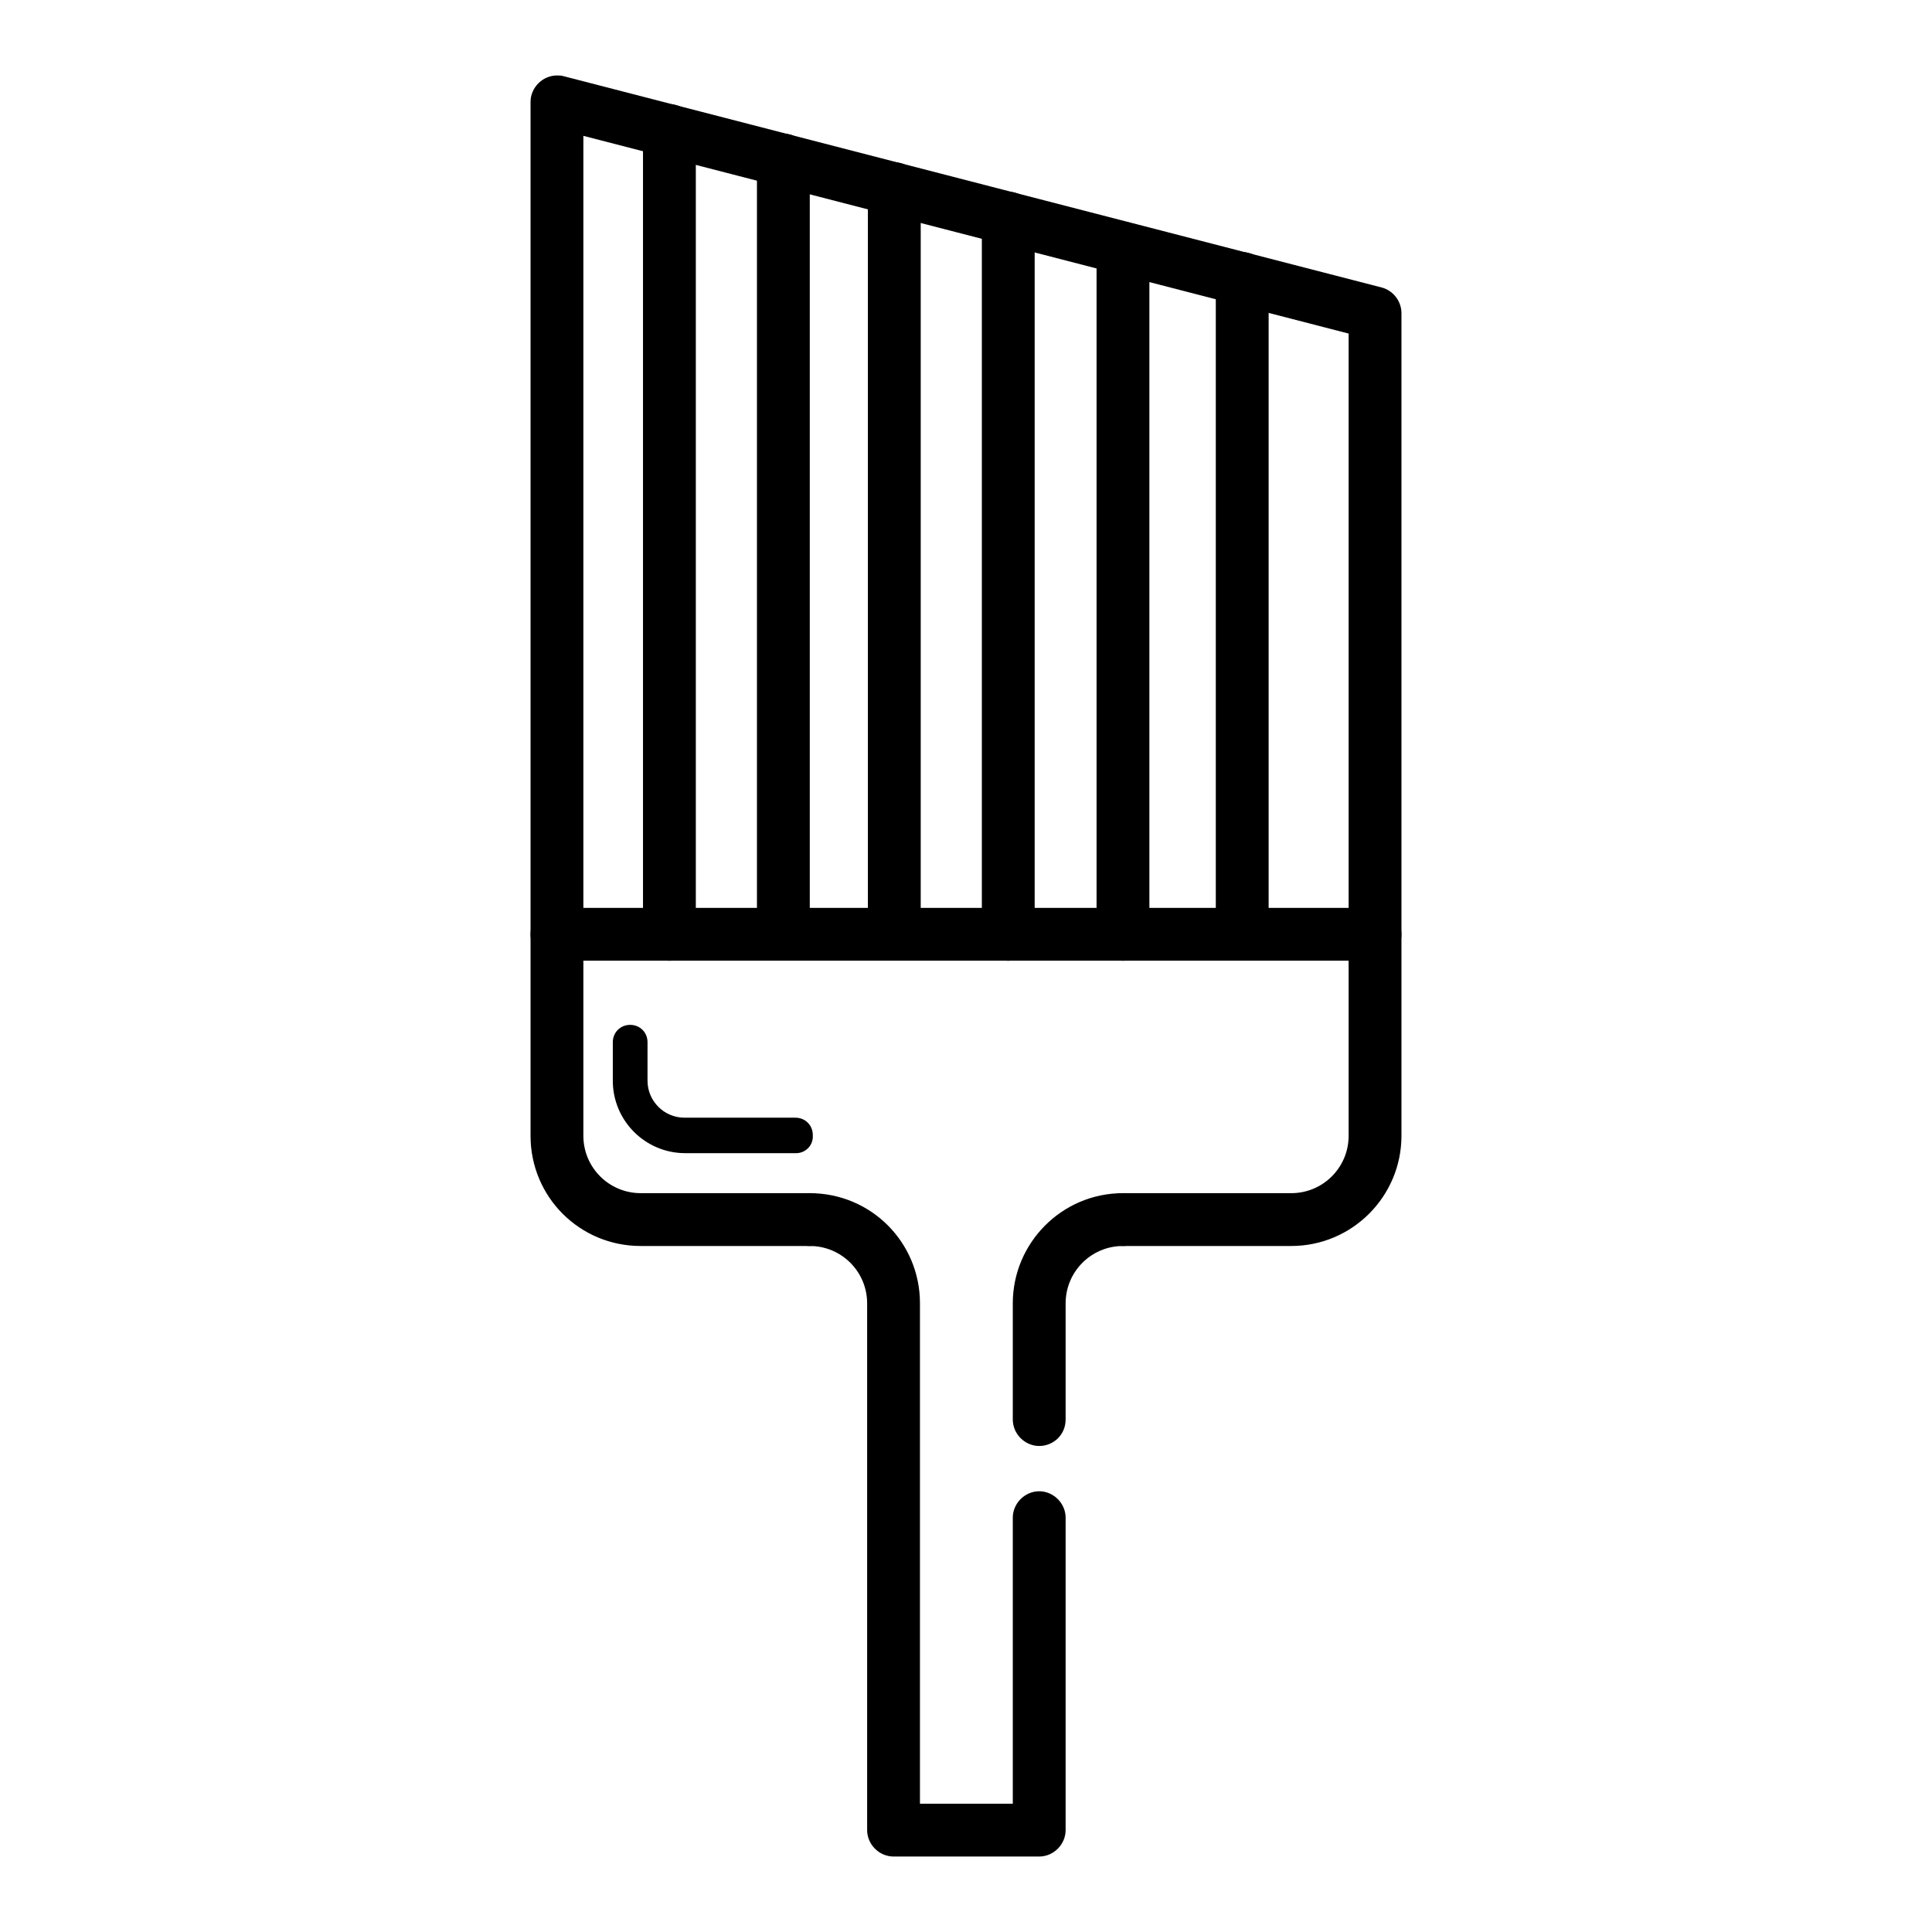 <?xml version="1.0" encoding="utf-8"?>
<!-- Svg Vector Icons : http://www.onlinewebfonts.com/icon -->
<!DOCTYPE svg PUBLIC "-//W3C//DTD SVG 1.1//EN" "http://www.w3.org/Graphics/SVG/1.1/DTD/svg11.dtd">
<svg version="1.1" xmlns="http://www.w3.org/2000/svg" xmlns:xlink="http://www.w3.org/1999/xlink" x="0px" y="0px" viewBox="0 0 256 256" enable-background="new 0 0 256 256" xml:space="preserve">
<g> <path fill="#000000" d="M171.1,165.1h-22.3c-1.9,0-3.5-1.6-3.5-3.5c0-1.9,1.6-3.5,3.5-3.5h22.3c4.2,0,7.6-3.4,7.6-7.6v-23.2H77.3 v23.2c0,4.2,3.4,7.6,7.6,7.6h22.4c1.9,0,3.5,1.6,3.5,3.5c0,1.9-1.6,3.5-3.5,3.5H84.9c-8.1,0-14.6-6.5-14.6-14.6v-26.7 c0-1.9,1.6-3.5,3.5-3.5h108.4c1.9,0,3.5,1.6,3.5,3.5v26.7C185.7,158.5,179.2,165.1,171.1,165.1z"/> <path fill="#000000" d="M105.5,152.8H90.8c-5.3,0-9.6-4.3-9.6-9.6v-5.1c0-1.3,1-2.3,2.3-2.3c1.3,0,2.3,1,2.3,2.3v5.1 c0,2.7,2.2,4.9,4.9,4.9h14.7c1.3,0,2.3,1,2.3,2.3C107.8,151.8,106.7,152.8,105.5,152.8z M137.7,191.6c-1.9,0-3.5-1.6-3.5-3.5v-15.4 c0-8,6.5-14.6,14.6-14.6c1.9,0,3.5,1.6,3.5,3.5c0,1.9-1.6,3.5-3.5,3.5c-4.2,0-7.6,3.4-7.6,7.6v15.4 C141.2,190.1,139.6,191.6,137.7,191.6z"/> <path fill="#000000" d="M137.7,246h-19.3c-1.9,0-3.5-1.6-3.5-3.5v-69.8c0-4.2-3.4-7.6-7.6-7.6c-1.9,0-3.5-1.6-3.5-3.5 c0-1.9,1.6-3.5,3.5-3.5c8.1,0,14.6,6.5,14.6,14.6V239h12.3v-37.9c0-1.9,1.6-3.5,3.5-3.5c1.9,0,3.5,1.6,3.5,3.5v41.4 C141.2,244.4,139.6,246,137.7,246z M182.2,127.3c-1.9,0-3.5-1.6-3.5-3.5V44.2L77.3,18v105.8c0,1.9-1.6,3.5-3.5,3.5 s-3.5-1.6-3.5-3.5V13.5c0-1.9,1.6-3.5,3.5-3.5c0.3,0,0.6,0,0.9,0.1l108.4,28c1.5,0.4,2.6,1.8,2.6,3.4v82.3 C185.7,125.7,184.1,127.3,182.2,127.3z"/> <path fill="#000000" d="M88.7,127.3c-1.9,0-3.5-1.6-3.5-3.5V17.3c0-1.9,1.6-3.5,3.5-3.5s3.5,1.6,3.5,3.5v106.5 C92.1,125.7,90.6,127.3,88.7,127.3z M103.8,126.8c-1.9,0-3.5-1.6-3.5-3.5V21.2c0-1.9,1.6-3.5,3.5-3.5c1.9,0,3.5,1.6,3.5,3.5v102.1 C107.3,125.3,105.8,126.8,103.8,126.8z M118.5,124.4c-1.9,0-3.5-1.6-3.5-3.5V25c0-1.9,1.6-3.5,3.5-3.5c1.9,0,3.5,1.6,3.5,3.5v95.8 C121.9,122.8,120.4,124.4,118.5,124.4z M133.6,127.3c-1.9,0-3.5-1.6-3.5-3.5V28.9c0-1.9,1.6-3.5,3.5-3.5c1.9,0,3.5,1.6,3.5,3.5 v94.9C137.1,125.7,135.6,127.3,133.6,127.3z M148.8,127.3c-1.9,0-3.5-1.6-3.5-3.5V32.9c0-1.9,1.6-3.5,3.5-3.5s3.5,1.6,3.5,3.5v90.9 C152.3,125.7,150.8,127.3,148.8,127.3z M164.6,126.8c-1.9,0-3.5-1.6-3.5-3.5V36.9c0-1.9,1.6-3.5,3.5-3.5c1.9,0,3.5,1.6,3.5,3.5 v86.4C168.1,125.3,166.5,126.8,164.6,126.8z"/></g>
</svg>